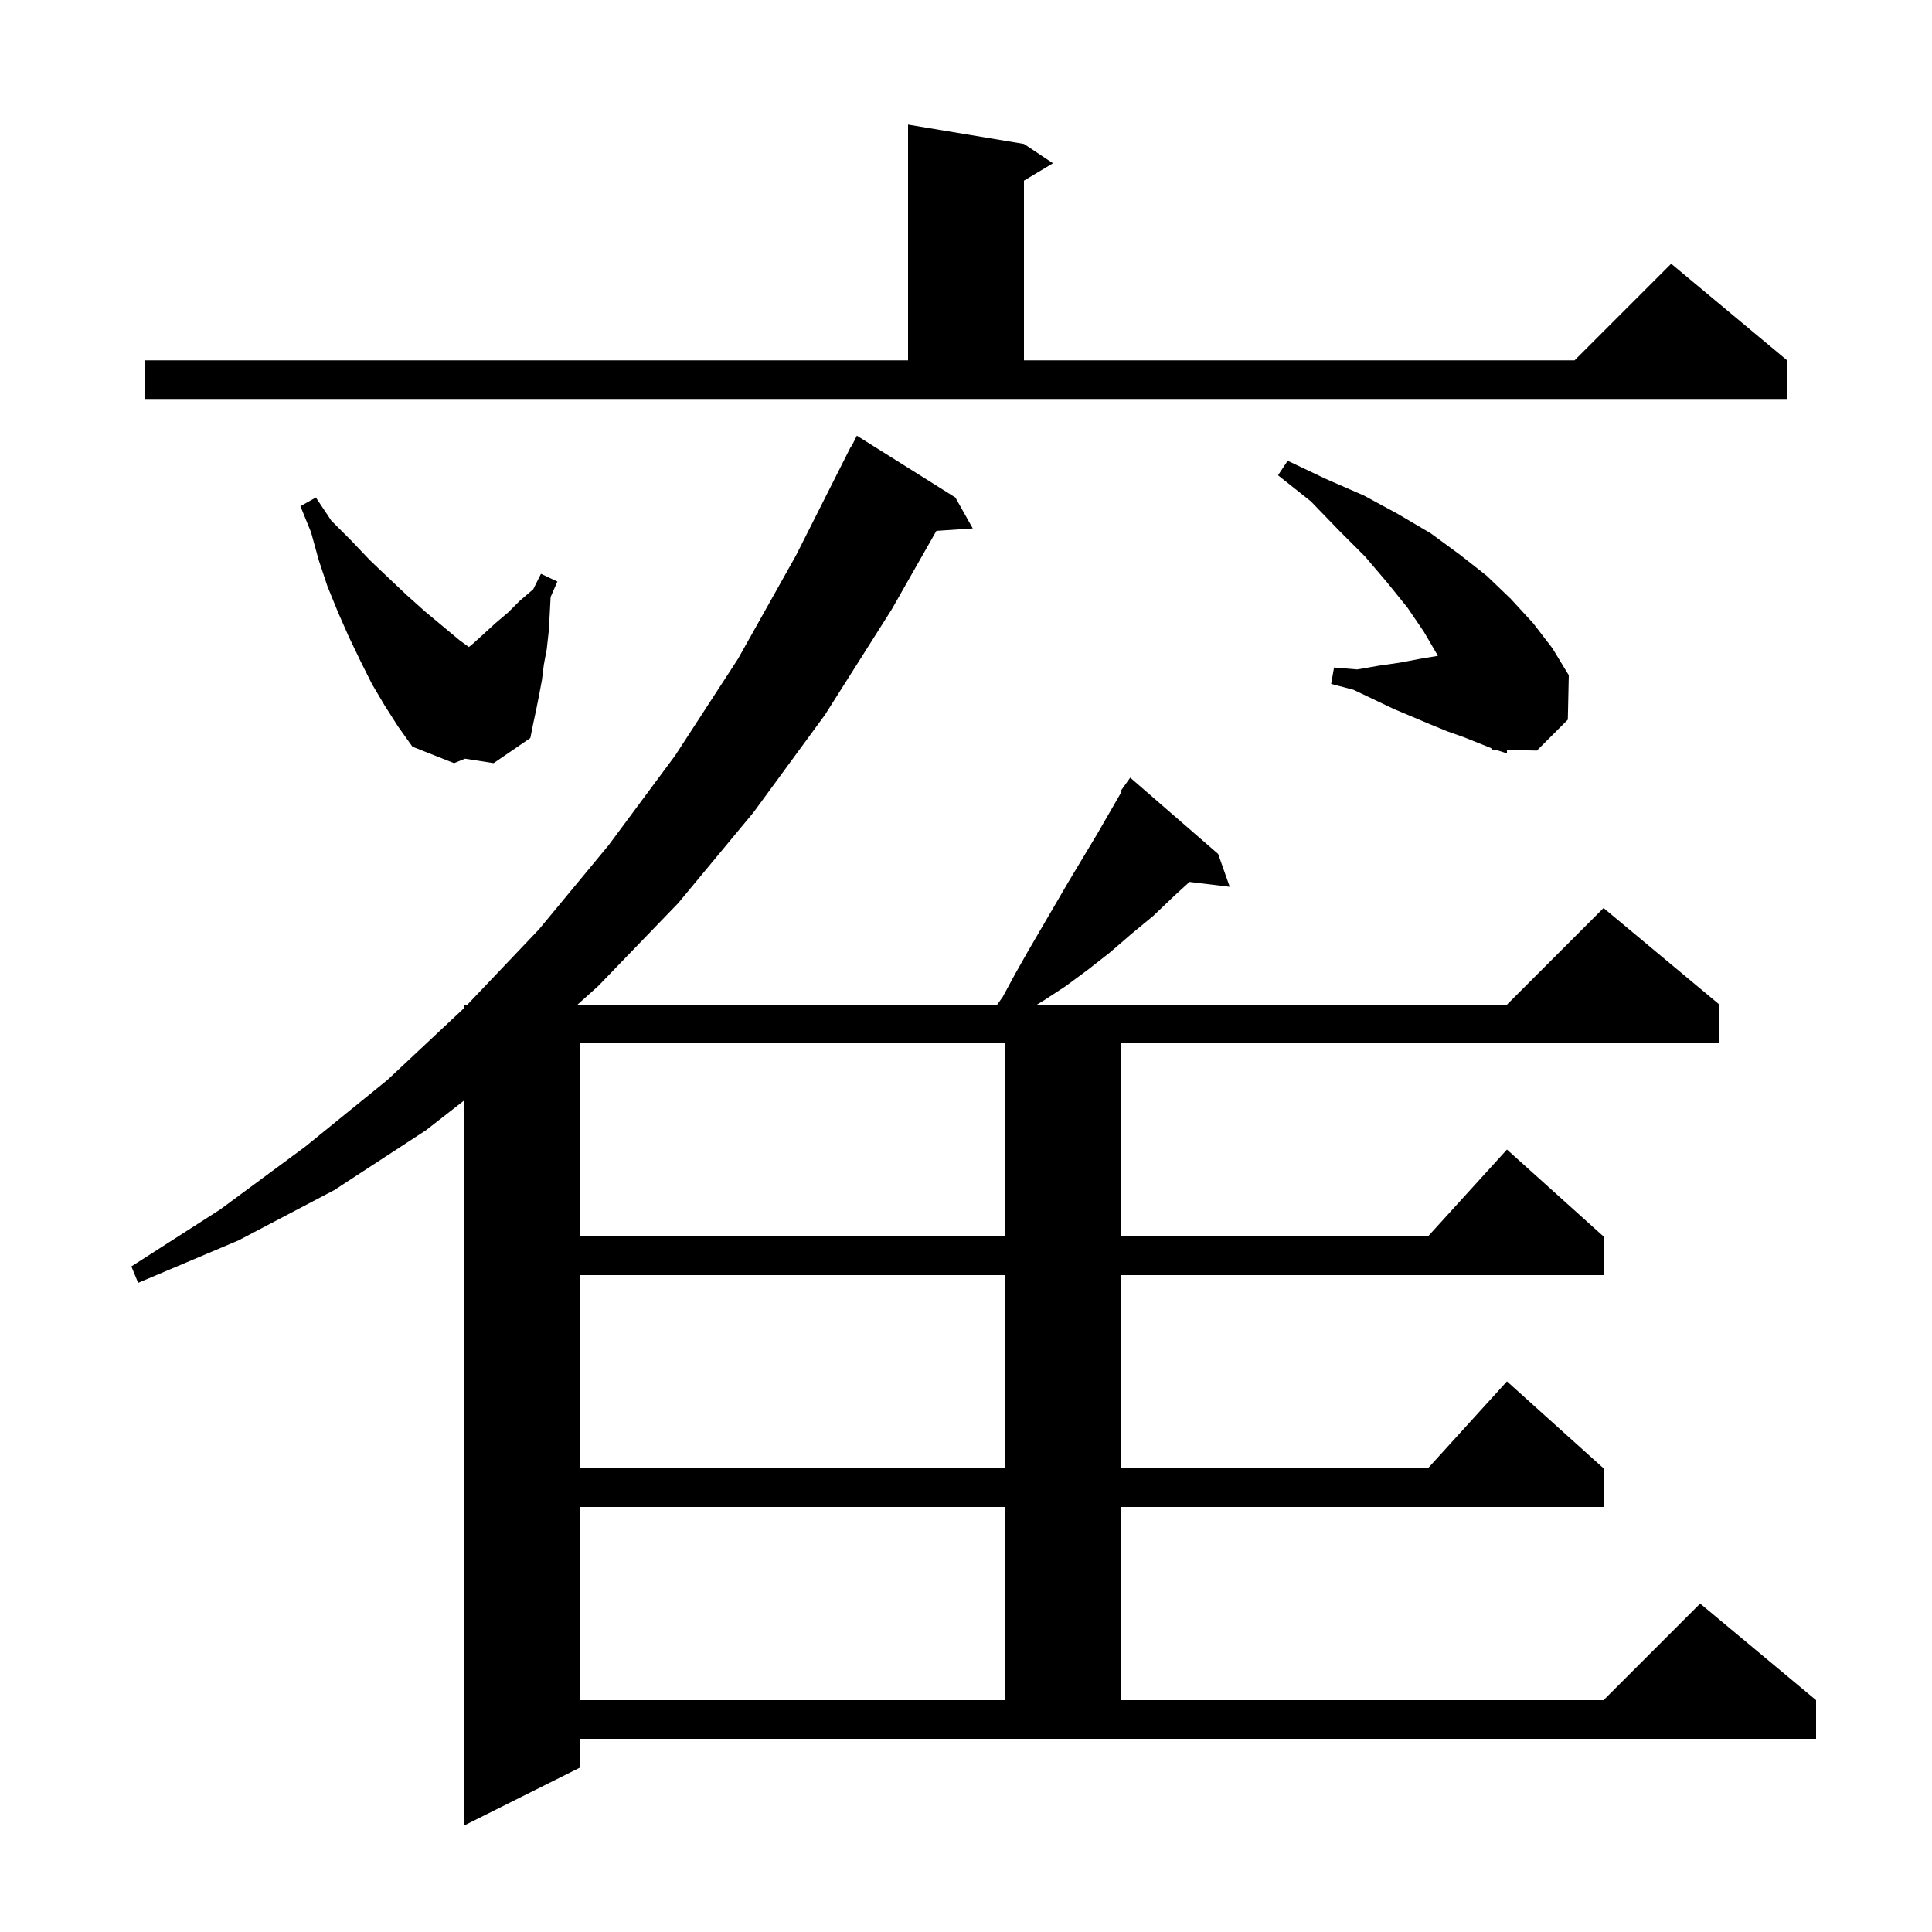 <svg xmlns="http://www.w3.org/2000/svg" xmlns:xlink="http://www.w3.org/1999/xlink" version="1.1" baseProfile="full" viewBox="0 0 200 200" width="200" height="200"><g fill="currentColor"><path d="M 103.8 103.2 L 105.1 100.8 L 106.4 98.5 L 110.6 91.3 L 113.6 86.3 L 116.101 81.965 L 116.0 81.9 L 117.0 80.5 L 126.1 88.4 L 127.3 91.8 L 123.136 91.297 L 121.6 92.7 L 119.4 94.8 L 117.1 96.7 L 114.9 98.6 L 112.6 100.4 L 110.3 102.1 L 108.0 103.6 L 107.343 104.0 L 156.0 104.0 L 166.0 94.0 L 178.0 104.0 L 178.0 108.0 L 116.0 108.0 L 116.0 128.0 L 147.818 128.0 L 156.0 119.0 L 166.0 128.0 L 166.0 132.0 L 116.0 132.0 L 116.0 152.0 L 147.818 152.0 L 156.0 143.0 L 166.0 152.0 L 166.0 156.0 L 116.0 156.0 L 116.0 176.0 L 166.0 176.0 L 176.0 166.0 L 188.0 176.0 L 188.0 180.0 L 60.0 180.0 L 60.0 183.0 L 48.0 189.0 L 48.0 113.957 L 44.1 117.0 L 34.6 123.2 L 24.7 128.4 L 14.3 132.8 L 13.6 131.1 L 22.8 125.2 L 31.6 118.7 L 40.1 111.8 L 48.0 104.394 L 48.0 104.0 L 48.385 104.0 L 55.8 96.2 L 63.0 87.5 L 69.9 78.2 L 76.4 68.2 L 82.4 57.5 L 88.1 46.2 L 88.14 46.22 L 88.7 45.1 L 98.9 51.5 L 100.7 54.7 L 96.934 54.955 L 92.3 63.1 L 85.4 74.0 L 78.0 84.1 L 70.2 93.5 L 61.9 102.1 L 59.781 104.0 L 103.229 104.0 Z M 60.0 156.0 L 60.0 176.0 L 104.0 176.0 L 104.0 156.0 Z M 60.0 132.0 L 60.0 152.0 L 104.0 152.0 L 104.0 132.0 Z M 60.0 108.0 L 60.0 128.0 L 104.0 128.0 L 104.0 108.0 Z M 48.138 78.539 L 47.0 79.0 L 42.7 77.3 L 41.2 75.2 L 39.8 73.0 L 38.5 70.8 L 37.3 68.4 L 36.1 65.9 L 35.0 63.4 L 33.9 60.7 L 33.0 58.0 L 32.2 55.1 L 31.1 52.4 L 32.7 51.5 L 34.3 53.9 L 36.4 56.0 L 38.3 58.0 L 40.3 59.9 L 42.1 61.6 L 44.0 63.3 L 47.6 66.3 L 48.538 66.978 L 49.0 66.6 L 50.1 65.6 L 51.3 64.5 L 52.6 63.4 L 53.8 62.2 L 55.2 61.0 L 56.0 59.4 L 57.7 60.2 L 57.0 61.8 L 56.9 63.7 L 56.8 65.4 L 56.6 67.2 L 56.3 68.8 L 56.1 70.4 L 55.8 72.0 L 55.5 73.5 L 55.2 74.9 L 54.9 76.4 L 51.1 79.0 Z M 137.3 49.6 L 141.2 51.3 L 144.7 53.2 L 148.1 55.2 L 151.1 57.4 L 153.9 59.6 L 156.4 62.0 L 158.7 64.5 L 160.7 67.1 L 162.4 69.9 L 162.3 74.5 L 159.1 77.7 L 156.0 77.633 L 156.0 78.0 L 154.821 77.607 L 154.5 77.6 L 154.333 77.433 L 151.5 76.3 L 149.8 75.7 L 148.1 75.0 L 144.3 73.4 L 140.1 71.4 L 137.8 70.8 L 138.1 69.1 L 140.5 69.3 L 142.8 68.9 L 144.9 68.6 L 147.0 68.2 L 148.844 67.893 L 148.8 67.8 L 147.4 65.4 L 145.7 62.9 L 143.6 60.3 L 141.3 57.6 L 138.6 54.9 L 135.7 51.9 L 132.3 49.2 L 133.3 47.7 Z M 15.0 37.3 L 94.0 37.3 L 94.0 12.9 L 106.0 14.9 L 109.0 16.9 L 106.0 18.7 L 106.0 37.3 L 163.0 37.3 L 173.0 27.3 L 185.0 37.3 L 185.0 41.3 L 15.0 41.3 Z "/></g></svg>